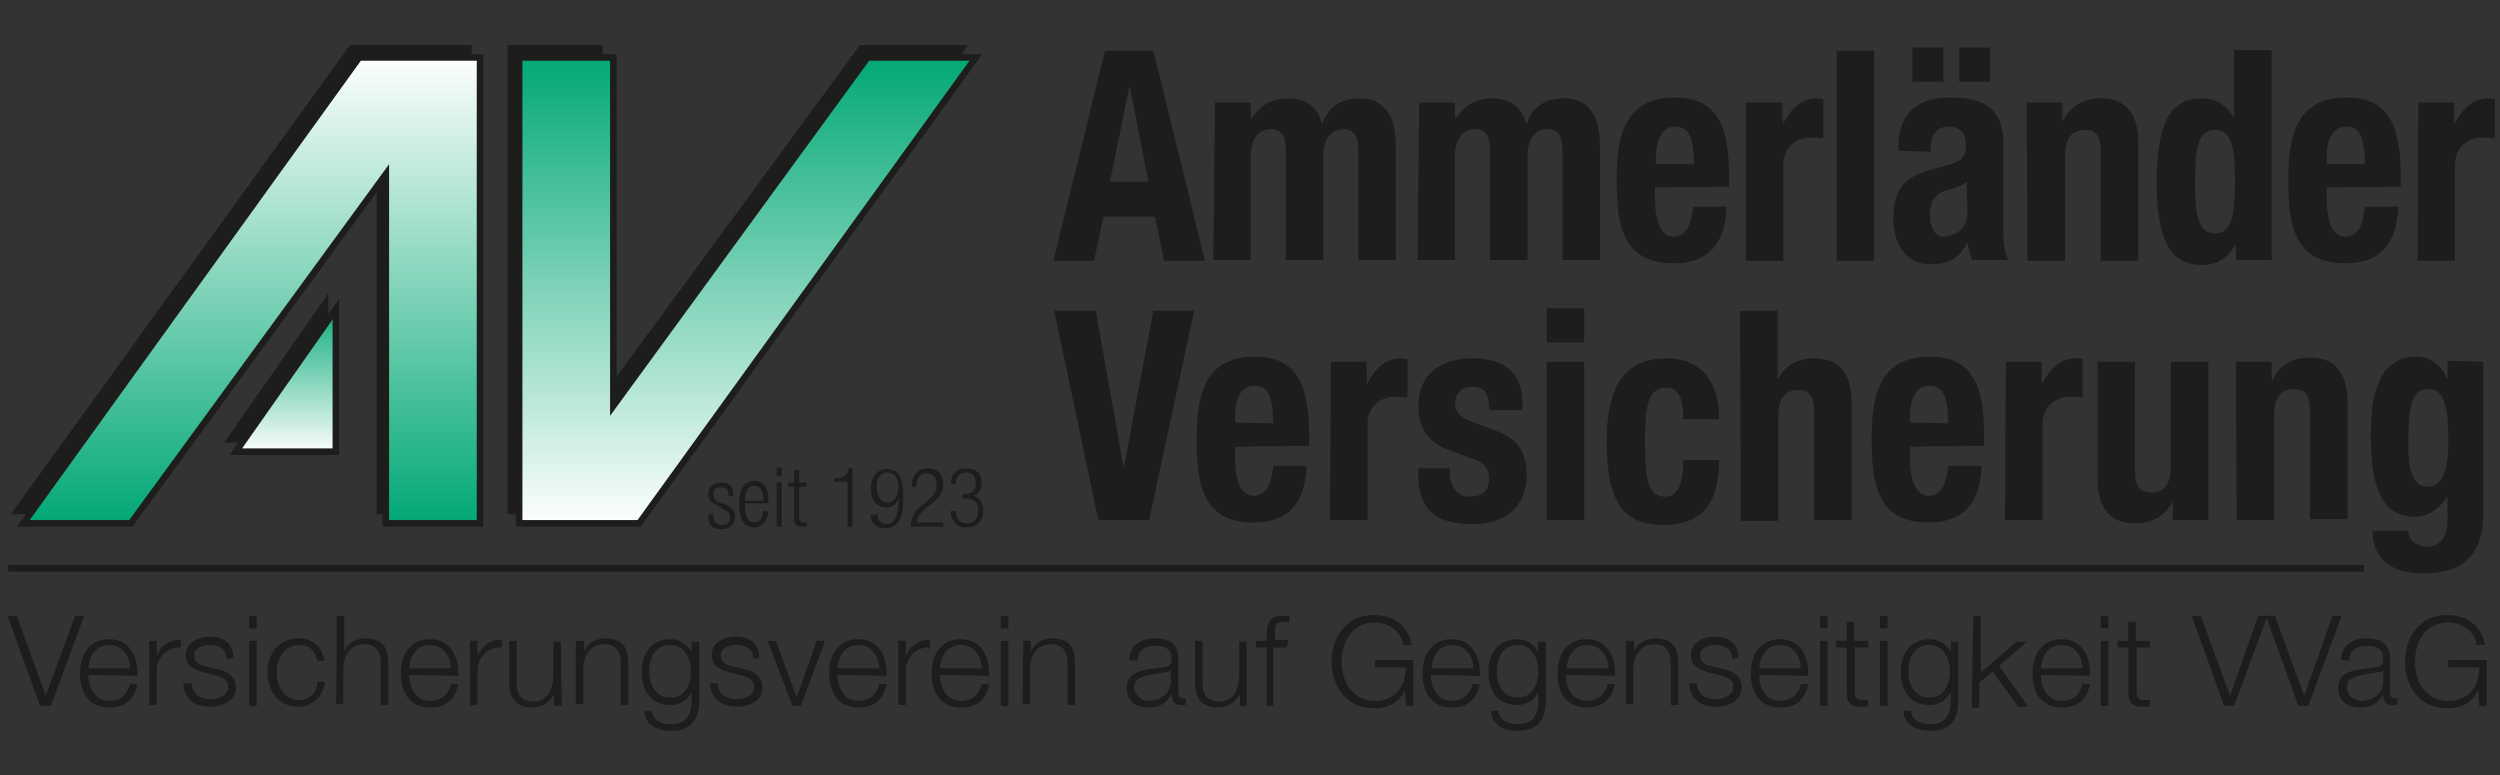 <?xml version="1.0" encoding="utf-8"?>
<!-- Generator: Adobe Illustrator 28.3.0, SVG Export Plug-In . SVG Version: 6.00 Build 0)  -->
<svg version="1.1" id="Ebene_1" xmlns="http://www.w3.org/2000/svg" xmlns:xlink="http://www.w3.org/1999/xlink" x="0px" y="0px"
	 viewBox="0 0 300 93" style="enable-background:new 0 0 300 93;" xml:space="preserve">
<rect x="0" y="0" width="300" height="93" fill="#333333" stroke="none"/>
<style type="text/css">
	.st0{fill:#1D1D1B;}
	.st1{fill:none;stroke:#1D1D1B;stroke-width:0.819;}
	
		.st2{clip-path:url(#SVGID_00000020380848758470009640000003267500460186305968_);fill:url(#SVGID_00000067216973536139297050000010764546724389530555_);}
	.st3{fill:none;stroke:#1D1D1B;stroke-width:0.78;}
	
		.st4{clip-path:url(#SVGID_00000031180999537269186600000001104205423421381049_);fill:url(#SVGID_00000080919846543986465710000013672844728845716902_);}
	
		.st5{clip-path:url(#SVGID_00000025405806028387754000000002781208433626146478_);fill:url(#SVGID_00000057859220958934671700000006554578985862552991_);}
</style>
<g>
	<g>
		<path class="st0" d="M132.6,6.1h5.8l6.2,25.2h-4.9l-1.1-5.3h-6.2l-1.1,5.3h-4.9L132.6,6.1z M133.2,21.8h4.6l-2.2-11.3h-0.1
			L133.2,21.8z"/>
		<path class="st0" d="M145.8,12.3h4.3v1.9h0.1c1.2-1.7,2.5-2.4,4.4-2.4c2.1,0,3.6,1.1,4,3h0.1c0.7-2,2.3-3,4.4-3c3,0,4.4,2,4.4,5.7
			v13.7h-4.5V18c0-1.6-0.5-2.5-1.8-2.5c-1.4,0-2.4,1.1-2.4,3.2v12.5h-4.5V18c0-1.6-0.5-2.5-1.8-2.5c-1.4,0-2.4,1.1-2.4,3.2v12.5
			h-4.5L145.8,12.3C145.8,12.3,145.8,12.3,145.8,12.3z"/>
		<path class="st0" d="M170.3,12.3h4.3v1.9h0.1c1.2-1.7,2.5-2.4,4.4-2.4c2.1,0,3.6,1.1,4,3h0.1c0.7-2,2.3-3,4.4-3c3,0,4.4,2,4.4,5.7
			v13.7h-4.5V18c0-1.6-0.5-2.5-1.8-2.5c-1.4,0-2.4,1.1-2.4,3.2v12.5h-4.5V18c0-1.6-0.5-2.5-1.8-2.5c-1.4,0-2.4,1.1-2.4,3.2v12.5
			h-4.5L170.3,12.3C170.3,12.3,170.3,12.3,170.3,12.3z"/>
		<path class="st0" d="M198.6,22.5V24c0,2.2,0.6,4.4,2.2,4.4c1.5,0,2.1-1.2,2.4-3.6h4c-0.2,4.4-2.1,6.8-6.4,6.8
			c-6.5,0-6.8-5.4-6.8-10.1c0-5.1,0.9-9.8,7-9.8c5.3,0,6.5,3.8,6.5,9.6v1.1L198.6,22.5L198.6,22.5L198.6,22.5z M203.3,19.7
			c-0.1-2.9-0.4-4.5-2.3-4.5c-1.8,0-2.3,2-2.3,3.7v0.8H203.3z"/>
		<path class="st0" d="M209.6,12.3h4.3v2.5h0.1c0.9-1.8,2.2-3,4-3c0.3,0,0.6,0,0.8,0.1v4.7c-0.5,0-0.9-0.1-1.4-0.1
			c-1.6,0-3.4,0.9-3.4,3.4v11.4h-4.5V12.3L209.6,12.3z"/>
		<path class="st0" d="M220.4,6.1h4.5v25.2h-4.5V6.1z"/>
		<path class="st0" d="M227.8,18.1v-0.5c0-4.4,2.8-5.9,6.2-5.9c5.4,0,6.4,2.4,6.4,5.8v10c0,1.8,0.1,2.6,0.6,3.7h-4.3
			c-0.3-0.6-0.4-1.3-0.6-2h-0.1c-1,2-2.3,2.5-4.5,2.5c-3.1,0-4.3-2.9-4.3-5.4c0-3.6,1.3-5,4.4-5.9l2.5-0.7c1.3-0.4,1.8-0.9,1.8-2.2
			c0-1.5-0.6-2.3-2.1-2.3c-1.4,0-2.1,1-2.1,2.5v0.5L227.8,18.1L227.8,18.1z M229.5,5.7h3.7v4.1h-3.7V5.7z M236,21.8
			c-0.6,0.5-1.4,0.8-1.9,0.9c-1.9,0.4-2.5,1.4-2.5,3.1c0,1.4,0.5,2.6,1.7,2.6c1.2,0,2.8-0.9,2.8-2.9L236,21.8L236,21.8z M235.1,5.7
			h3.7v4.1h-3.7V5.7z"/>
		<path class="st0" d="M243.2,12.3h4.3v2.2h0.1c0.9-1.9,2.6-2.7,4.5-2.7c2.8,0,4.5,1.6,4.5,5.4v14.1h-4.5V18.2
			c0-1.9-0.6-2.6-1.9-2.6c-1.6,0-2.4,1-2.4,3.1v12.6h-4.5L243.2,12.3L243.2,12.3z"/>
		<path class="st0" d="M268.3,29.3L268.3,29.3c-1.1,1.8-2.3,2.5-4.1,2.5c-3.7,0-5.4-2.9-5.4-10s1.7-10,5.4-10c1.7,0,2.8,0.7,3.8,2.2
			h0.1v-8h4.5v25.2h-4.3V29.3z M265.8,28c2,0,2.4-2.1,2.4-6.2s-0.4-6.2-2.4-6.2s-2.4,2.1-2.4,6.2S263.8,28,265.8,28z"/>
		<path class="st0" d="M279.2,22.5V24c0,2.2,0.6,4.4,2.2,4.4c1.5,0,2.1-1.2,2.4-3.6h4c-0.2,4.4-2.1,6.8-6.4,6.8
			c-6.5,0-6.8-5.4-6.8-10.1c0-5.1,0.9-9.8,7-9.8c5.3,0,6.5,3.8,6.5,9.6v1.1L279.2,22.5L279.2,22.5L279.2,22.5z M283.8,19.7
			c-0.1-2.9-0.4-4.5-2.3-4.5c-1.8,0-2.3,2-2.3,3.7v0.8H283.8z"/>
		<path class="st0" d="M290.2,12.3h4.3v2.5h0.1c0.9-1.8,2.2-3,4-3c0.3,0,0.6,0,0.8,0.1v4.7c-0.5,0-0.9-0.1-1.4-0.1
			c-1.6,0-3.4,0.9-3.4,3.4v11.4h-4.5L290.2,12.3L290.2,12.3z"/>
	</g>
	<g>
		<path class="st0" d="M131.5,37.3l3.3,18.6h0.1l3.5-18.6h4.9l-5.4,25.1h-6.1l-5.3-25.1H131.5z"/>
		<path class="st0" d="M148.2,53.6v1.5c0,2.2,0.6,4.4,2.2,4.4c1.5,0,2.1-1.2,2.4-3.6h4c-0.2,4.4-2.1,6.8-6.4,6.8
			c-6.5,0-6.8-5.4-6.8-10.1c0-5.1,0.9-9.8,7-9.8c5.3,0,6.5,3.8,6.5,9.6v1.1L148.2,53.6L148.2,53.6z M152.8,50.8
			c-0.1-2.9-0.4-4.5-2.3-4.5c-1.8,0-2.3,2-2.3,3.7v0.7L152.8,50.8L152.8,50.8L152.8,50.8z"/>
		<path class="st0" d="M159.7,43.4h4.3V46h0.1c0.9-1.8,2.2-3,4-3c0.3,0,0.6,0,0.8,0.1v4.6c-0.5,0-0.9-0.1-1.4-0.1
			c-1.6,0-3.4,0.9-3.4,3.4v11.4h-4.5L159.7,43.4L159.7,43.4z"/>
		<path class="st0" d="M174,56.2v0.6c0,1.6,0.8,2.8,2.4,2.8c1.4,0,2.3-0.7,2.3-2.2c0-1.2-0.7-1.8-1.6-2.2l-3.2-1.2
			c-2.5-0.9-3.7-2.6-3.7-5.3c0-3.1,1.9-5.7,6.5-5.7c4.1,0,6,2,6,5.4v0.8h-4c0-1.9-0.5-2.8-2-2.8c-1.2,0-2.1,0.7-2.1,2
			c0,0.9,0.5,1.7,2,2.2l2.7,1c2.8,1,3.9,2.6,3.9,5.4c0,4-2.8,5.9-6.5,5.9c-5.1,0-6.5-2.4-6.5-6v-0.7L174,56.2L174,56.2z"/>
		<path class="st0" d="M185.6,37h4.5v4.1h-4.5V37z M185.6,43.4h4.5v19h-4.5V43.4z"/>
		<path class="st0" d="M202,50.3c0-1.8-0.3-3.8-2-3.8c-2.2,0-2.6,2.1-2.6,6.5c0,4.7,0.4,6.6,2.4,6.6c1.5,0,2.2-1.4,2.2-4.4h4.3
			c0,5-1.9,7.8-6.7,7.8c-4.5,0-6.8-2.4-6.8-10c0-7.8,3-10,7.2-10c4.2,0,6.3,2.8,6.3,7.3L202,50.3L202,50.3z"/>
		<path class="st0" d="M208.8,37.3h4.5v8.1h0.1c0.9-1.6,2.4-2.4,4.3-2.4c2.8,0,4.5,1.6,4.5,5.4v14h-4.5V49.4c0-1.9-0.6-2.6-1.9-2.6
			c-1.6,0-2.4,1-2.4,3.1v12.6h-4.5L208.8,37.3L208.8,37.3z"/>
		<path class="st0" d="M229.2,53.6v1.5c0,2.2,0.6,4.4,2.2,4.4c1.5,0,2.1-1.2,2.4-3.6h4c-0.2,4.4-2.1,6.8-6.4,6.8
			c-6.5,0-6.8-5.4-6.8-10.1c0-5.1,0.9-9.8,7-9.8c5.3,0,6.5,3.8,6.5,9.6v1.1L229.2,53.6L229.2,53.6L229.2,53.6z M233.8,50.8
			c-0.1-2.9-0.4-4.5-2.3-4.5c-1.8,0-2.3,2-2.3,3.7v0.7L233.8,50.8L233.8,50.8z"/>
		<path class="st0" d="M240.7,43.4h4.3V46h0.1c0.9-1.8,2.2-3,4-3c0.3,0,0.6,0,0.8,0.1v4.6c-0.5,0-0.9-0.1-1.4-0.1
			c-1.6,0-3.4,0.9-3.4,3.4v11.4h-4.5L240.7,43.4L240.7,43.4z"/>
		<path class="st0" d="M260.8,60.1L260.8,60.1c-1,1.9-2.7,2.7-4.6,2.7c-2.8,0-4.5-1.6-4.5-5.4v-14h4.5v13.1c0,1.9,0.6,2.6,1.9,2.6
			c1.6,0,2.4-1,2.4-3.1V43.4h4.5v19h-4.3L260.8,60.1L260.8,60.1z"/>
		<path class="st0" d="M268.3,43.4h4.3v2.2h0.1c0.9-1.9,2.6-2.7,4.5-2.7c2.8,0,4.5,1.6,4.5,5.4v14h-4.5V49.3c0-1.9-0.6-2.6-1.9-2.6
			c-1.6,0-2.4,1-2.4,3.1v12.6h-4.5L268.3,43.4L268.3,43.4z"/>
		<path class="st0" d="M298,43.4v18c0,5-2.1,7.4-7.3,7.4c-3.8,0-6-1.8-6-5.1h4.3c0,0.6,0.3,1.1,0.7,1.4c0.4,0.3,0.9,0.5,1.5,0.5
			c1.9,0,2.5-1.5,2.5-3.4v-2.5h-0.1c-0.9,1.4-2.3,2.3-3.7,2.3c-3.6,0-5.4-2.6-5.4-9.6c0-4.4,0.6-9.6,5.5-9.6c1.2,0,2.8,0.6,3.6,2.6
			h0.1v-2.1L298,43.4L298,43.4L298,43.4z M291.3,58.4c1.9,0,2.5-2.2,2.5-5.4c0-4.6-0.6-6.3-2.4-6.3c-2,0-2.4,1.7-2.4,6.8
			C289,56.1,289.4,58.4,291.3,58.4z"/>
	</g>
	<g>
		<path class="st0" d="M86,60.6c-0.7-0.3-1-0.7-1-1.2c0-1.1,0.7-1.5,1.6-1.5c1,0,1.4,0.5,1.4,1.5v0.1h-0.6v-0.1
			c0-0.7-0.3-0.9-0.9-0.9c-0.7,0-0.9,0.3-0.9,0.9c0,0.3,0.1,0.6,0.7,0.9l0.9,0.3c0.7,0.3,1,0.8,1,1.3c0,0.9-0.5,1.6-1.6,1.6
			c-1.1,0-1.6-0.4-1.6-1.6v-0.2h0.6v0.1c0,0.8,0.3,1.2,1,1.2s1-0.3,1-0.9c0-0.5-0.2-0.8-0.7-0.9L86,60.6z"/>
		<path class="st0" d="M92.2,61.4c-0.1,1.1-0.7,1.9-1.7,1.9c-1.1,0-1.8-0.8-1.8-2.8c0-1.8,0.6-2.8,1.8-2.8c1.2,0,1.7,0.8,1.7,2.5
			v0.2h-2.8v0.3c0,1.5,0.5,2,1.1,2s1-0.4,1.1-1.4L92.2,61.4L92.2,61.4z M91.6,60.1c0-1.3-0.4-1.8-1.1-1.8c-0.7,0-1.1,0.5-1.1,1.8
			H91.6z"/>
		<path class="st0" d="M93.2,56.1h0.6v1h-0.6V56.1z M93.2,57.9h0.6v5.3h-0.6V57.9z"/>
		<path class="st0" d="M95.3,58.4h-0.7v-0.5h0.7v-1.5h0.6v1.5h0.9v0.5h-0.9v3.7c0,0.4,0.2,0.6,0.6,0.6c0.1,0,0.3,0,0.3,0v0.5
			c-0.1,0-0.2,0-0.4,0c-0.8,0-1.1-0.2-1.1-0.9L95.3,58.4C95.2,58.4,95.3,58.4,95.3,58.4z"/>
		<path class="st0" d="M101.7,57.8h-1.6v-0.4c1.2,0,1.7-0.5,1.7-1.2h0.5v7h-0.6L101.7,57.8L101.7,57.8z"/>
		<path class="st0" d="M105.3,61.7c0,0.7,0.4,1.2,1.1,1.2c0.9,0,1.4-0.9,1.5-3.2l0,0c-0.2,0.7-0.8,1.2-1.5,1.2
			c-1.2,0-1.9-0.9-1.9-2.2c0-1.3,0.6-2.4,1.9-2.4c1.6,0,2,1.2,2,3.4c0,2.3-0.5,3.7-2.2,3.7c-1.1,0-1.7-0.7-1.7-1.6L105.3,61.7
			L105.3,61.7z M106.5,60.3c0.9,0,1.3-0.9,1.3-1.8c0-0.9-0.3-1.8-1.3-1.8s-1.3,0.9-1.3,1.8C105.2,59.4,105.6,60.3,106.5,60.3z"/>
		<path class="st0" d="M109.4,58.4c0-1.3,0.6-2.2,2-2.2c0.9,0,1.8,0.6,1.8,1.9c0,0.9-0.3,1.4-1.2,2.2l-0.8,0.6
			c-0.7,0.6-1.1,1.1-1.2,1.8h3.2v0.5h-3.9c0-1.2,0.5-1.9,1.5-2.7l0.7-0.6c0.7-0.6,0.9-1.1,0.9-1.7c0-0.9-0.5-1.4-1.2-1.4
			c-0.8,0-1.2,0.5-1.3,1.7L109.4,58.4L109.4,58.4L109.4,58.4z"/>
		<path class="st0" d="M115.5,59.3h0.3c0.8,0,1.3-0.5,1.3-1.3c0-0.8-0.4-1.3-1.2-1.3c-0.7,0-1.2,0.5-1.2,1.4h-0.6
			c0-1.2,0.6-1.9,1.9-1.9c1.1,0,1.8,0.6,1.8,1.7c0,0.8-0.3,1.4-1.1,1.6l0,0c0.8,0.1,1.3,0.8,1.3,1.7c0,1.2-0.7,2.1-2,2.1
			c-1.2,0-1.9-0.7-1.9-2h0.6c0,0.8,0.4,1.5,1.3,1.5c0.7,0,1.4-0.4,1.4-1.6c0-0.9-0.6-1.4-1.4-1.4h-0.5L115.5,59.3L115.5,59.3z"/>
	</g>
	<g>
		<path class="st0" d="M0.9,73.9H2l3.5,9.6h0L9,73.9h1.1l-4,10.8H4.8L0.9,73.9z"/>
		<path class="st0" d="M10.6,81c0,1.4,0.7,3.1,2.5,3.1c1.4,0,2.2-0.8,2.5-2h0.9c-0.4,1.8-1.4,2.8-3.4,2.8c-2.5,0-3.5-1.9-3.5-4.1
			c0-2.1,1-4.1,3.5-4.1s3.5,2.2,3.4,4.4L10.6,81L10.6,81z M15.6,80.2c0-1.4-0.9-2.8-2.5-2.8c-1.6,0-2.4,1.3-2.5,2.8H15.6z"/>
		<path class="st0" d="M17.9,76.9h0.9v1.8h0c0.5-1.2,1.6-2,2.9-1.9v0.9c-1.7-0.1-2.9,1.2-2.9,2.8v4.1h-0.9
			C17.9,84.6,17.9,76.9,17.9,76.9z"/>
		<path class="st0" d="M27.2,79.1c0-1.2-0.9-1.7-2-1.7c-0.9,0-1.9,0.3-1.9,1.3c0,0.9,0.9,1.2,1.6,1.3l1.2,0.3
			c1.1,0.2,2.2,0.8,2.2,2.2c0,1.7-1.7,2.3-3.1,2.3c-1.8,0-3.1-0.9-3.2-2.8h1c0.1,1.3,1,1.9,2.3,1.9c0.9,0,2.1-0.4,2.1-1.5
			c0-0.9-0.9-1.2-1.7-1.4l-1.2-0.3c-1.2-0.3-2.2-0.8-2.2-2.1c0-1.6,1.6-2.2,2.9-2.2c1.6,0,2.8,0.8,2.8,2.5L27.2,79.1
			C27.2,79.1,27.2,79.1,27.2,79.1z"/>
		<path class="st0" d="M29.9,73.9h0.9v1.5h-0.9V73.9z M29.9,76.9h0.9v7.8h-0.9V76.9z"/>
		<path class="st0" d="M38.1,79.3c-0.3-1.2-0.9-1.9-2.2-1.9c-1.8,0-2.7,1.6-2.7,3.3s0.9,3.3,2.7,3.3c1.2,0,2.2-0.9,2.2-2.2h0.9
			c-0.3,1.9-1.5,3-3.2,3c-2.4,0-3.7-1.9-3.7-4.1s1.3-4.1,3.7-4.1c1.6,0,2.9,0.9,3.1,2.7L38.1,79.3L38.1,79.3z"/>
		<path class="st0" d="M40.4,73.9h0.9v4.3h0c0.3-0.9,1.4-1.6,2.5-1.6c2.2,0,2.8,1.2,2.8,3v5h-0.9v-4.9c0-1.3-0.4-2.4-2-2.4
			c-1.5,0-2.4,1.2-2.5,2.7v4.5h-0.9C40.4,84.6,40.4,73.9,40.4,73.9z"/>
		<path class="st0" d="M49.1,81c0,1.4,0.7,3.1,2.5,3.1c1.4,0,2.2-0.8,2.5-2h0.9c-0.4,1.8-1.4,2.8-3.4,2.8c-2.5,0-3.5-1.9-3.5-4.1
			c0-2.1,1-4.1,3.5-4.1c2.5,0,3.5,2.2,3.4,4.4L49.1,81L49.1,81z M54.1,80.2c0-1.4-0.9-2.8-2.5-2.8c-1.6,0-2.4,1.3-2.5,2.8H54.1z"/>
		<path class="st0" d="M56.4,76.9h0.9v1.8h0c0.5-1.2,1.6-2,2.9-1.9v0.9c-1.7-0.1-2.9,1.2-2.9,2.8v4.1h-0.9L56.4,76.9L56.4,76.9z"/>
		<path class="st0" d="M67.4,84.7h-0.9v-1.4h0c-0.5,1-1.5,1.6-2.7,1.6c-1.9,0-2.7-1.2-2.7-3v-5h0.9v5.1c0,1.4,0.6,2.2,2.1,2.2
			c1.6,0,2.3-1.6,2.3-3.1v-4.1h0.9L67.4,84.7L67.4,84.7z"/>
		<path class="st0" d="M69.2,76.9h0.9v1.3h0c0.3-0.9,1.4-1.6,2.5-1.6c2.2,0,2.8,1.2,2.8,3v5h-0.9v-4.9c0-1.3-0.4-2.4-2-2.4
			c-1.5,0-2.4,1.2-2.5,2.7v4.5h-0.9V76.9L69.2,76.9z"/>
		<path class="st0" d="M83.9,84c0,2.3-0.9,3.7-3.4,3.7c-1.6,0-3.1-0.7-3.2-2.4h0.9c0.2,1.2,1.2,1.6,2.3,1.6c1.8,0,2.5-1,2.5-2.9v-1
			h0c-0.4,0.9-1.3,1.6-2.5,1.6c-2.5,0-3.5-1.8-3.5-4c0-2.2,1.2-3.9,3.5-3.9c1.1,0,2.1,0.7,2.5,1.6h0v-1.3h0.9V84z M82.9,80.6
			c0-1.5-0.7-3.2-2.5-3.2s-2.5,1.6-2.5,3.2c0,1.6,0.8,3.1,2.5,3.1C82.1,83.8,82.9,82.2,82.9,80.6z"/>
		<path class="st0" d="M90.4,79.1c0-1.2-0.9-1.7-2-1.7c-0.9,0-1.9,0.3-1.9,1.3c0,0.9,0.9,1.2,1.6,1.3l1.2,0.3
			c1.1,0.2,2.2,0.8,2.2,2.2c0,1.7-1.7,2.3-3.1,2.3c-1.8,0-3.1-0.9-3.2-2.8h0.9c0.1,1.3,1,1.9,2.3,1.9c0.9,0,2.1-0.4,2.1-1.5
			c0-0.9-0.9-1.2-1.7-1.4l-1.2-0.3c-1.2-0.3-2.2-0.8-2.2-2.1c0-1.6,1.6-2.2,2.9-2.2c1.6,0,2.8,0.8,2.8,2.5L90.4,79.1L90.4,79.1z"/>
		<path class="st0" d="M92.1,76.9h1l2.5,6.8h0l2.4-6.8h1l-2.9,7.8h-1L92.1,76.9z"/>
		<path class="st0" d="M100.5,81c0,1.4,0.7,3.1,2.5,3.1c1.4,0,2.2-0.8,2.5-2h0.9c-0.4,1.8-1.4,2.8-3.4,2.8c-2.5,0-3.5-1.9-3.5-4.1
			c0-2.1,1-4.1,3.5-4.1s3.5,2.2,3.4,4.4L100.5,81L100.5,81L100.5,81z M105.5,80.2c0-1.4-0.9-2.8-2.5-2.8c-1.6,0-2.4,1.3-2.5,2.8
			H105.5z"/>
		<path class="st0" d="M107.8,76.9h0.9v1.8h0c0.5-1.2,1.6-2,2.9-1.9v0.9c-1.7-0.1-2.9,1.2-2.9,2.8v4.1h-0.9V76.9L107.8,76.9z"/>
		<path class="st0" d="M112.8,81c0,1.4,0.7,3.1,2.5,3.1c1.4,0,2.2-0.8,2.5-2h0.9c-0.4,1.8-1.4,2.8-3.4,2.8c-2.5,0-3.5-1.9-3.5-4.1
			c0-2.1,1-4.1,3.5-4.1c2.5,0,3.5,2.2,3.4,4.4L112.8,81L112.8,81L112.8,81z M117.8,80.2c0-1.4-0.9-2.8-2.5-2.8
			c-1.6,0-2.4,1.3-2.5,2.8H117.8z"/>
		<path class="st0" d="M120.1,73.9h0.9v1.5h-0.9V73.9z M120.1,76.9h0.9v7.8h-0.9V76.9z"/>
		<path class="st0" d="M122.8,76.9h0.9v1.3h0c0.3-0.9,1.4-1.6,2.5-1.6c2.2,0,2.8,1.2,2.8,3v5h-0.9v-4.9c0-1.3-0.4-2.4-2-2.4
			c-1.5,0-2.4,1.2-2.5,2.7v4.5h-0.9L122.8,76.9L122.8,76.9z"/>
		<path class="st0" d="M135.5,79.2c0.1-1.8,1.4-2.6,3.1-2.6c1.4,0,2.8,0.4,2.8,2.5v4.1c0,0.3,0.2,0.6,0.6,0.6c0.1,0,0.2,0,0.3,0v0.8
			c-0.2,0-0.3,0-0.6,0c-0.9,0-1.1-0.6-1.1-1.3h0c-0.6,1-1.3,1.6-2.8,1.6c-1.4,0-2.6-0.7-2.6-2.3c0-2.2,2.1-2.2,4.2-2.5
			c0.8-0.1,1.2-0.2,1.2-1c0-1.3-0.9-1.6-2-1.6c-1.2,0-2.1,0.6-2.1,1.8L135.5,79.2L135.5,79.2z M140.5,80.4L140.5,80.4
			c-0.1,0.2-0.6,0.3-0.8,0.3c-1.6,0.3-3.6,0.3-3.6,1.8c0,0.9,0.9,1.6,1.7,1.6c1.5,0,2.7-0.9,2.7-2.5V80.4z"/>
		<path class="st0" d="M149.7,84.7h-0.9v-1.4h0c-0.5,1-1.5,1.6-2.7,1.6c-1.9,0-2.7-1.2-2.7-3v-5h0.9v5.1c0,1.4,0.6,2.2,2.1,2.2
			c1.6,0,2.3-1.6,2.3-3.1v-4.1h0.9V84.7z"/>
		<path class="st0" d="M154.4,77.7h-1.6v7H152v-7h-1.3v-0.8h1.3v-0.7c0-1.3,0.3-2.3,1.9-2.3c0.3,0,0.5,0,0.8,0v0.8
			c-0.3,0-0.5-0.1-0.7-0.1c-1,0-1,0.6-1,1.5v0.7h1.6L154.4,77.7L154.4,77.7z"/>
		<path class="st0" d="M169.4,84.7h-0.7l-0.1-1.9h0c-0.7,1.6-2.2,2.2-3.7,2.2c-3.4,0-5.1-2.7-5.1-5.6c0-2.9,1.7-5.6,5.1-5.6
			c2.2,0,4.1,1.2,4.5,3.6h-1c-0.1-1.2-1.4-2.7-3.4-2.7c-2.8,0-4,2.4-4,4.7s1.2,4.7,4,4.7c2.4,0,3.7-1.7,3.7-4h-3.7v-0.9h4.6V84.7z"
			/>
		<path class="st0" d="M171.7,81c0,1.4,0.7,3.1,2.5,3.1c1.4,0,2.2-0.8,2.5-2h0.9c-0.4,1.8-1.4,2.8-3.4,2.8c-2.5,0-3.5-1.9-3.5-4.1
			c0-2.1,1-4.1,3.5-4.1s3.5,2.2,3.4,4.4L171.7,81L171.7,81L171.7,81z M176.8,80.2c0-1.4-0.9-2.8-2.5-2.8c-1.6,0-2.4,1.3-2.5,2.8
			H176.8z"/>
		<path class="st0" d="M185.5,84c0,2.3-0.9,3.7-3.4,3.7c-1.6,0-3.1-0.7-3.2-2.4h0.9c0.2,1.2,1.2,1.6,2.3,1.6c1.8,0,2.5-1,2.5-2.9v-1
			h0c-0.4,0.9-1.3,1.6-2.5,1.6c-2.5,0-3.5-1.8-3.5-4c0-2.2,1.2-3.9,3.5-3.9c1.1,0,2.1,0.7,2.5,1.6h0v-1.3h0.9V84z M184.6,80.6
			c0-1.5-0.7-3.2-2.5-3.2c-1.8,0-2.5,1.6-2.5,3.2c0,1.6,0.8,3.1,2.5,3.1C183.7,83.8,184.6,82.2,184.6,80.6z"/>
		<path class="st0" d="M187.9,81c0,1.4,0.7,3.1,2.5,3.1c1.4,0,2.2-0.8,2.5-2h0.9c-0.4,1.8-1.4,2.8-3.4,2.8c-2.5,0-3.5-1.9-3.5-4.1
			c0-2.1,1-4.1,3.5-4.1c2.5,0,3.5,2.2,3.4,4.4L187.9,81L187.9,81L187.9,81z M193,80.2c0-1.4-0.9-2.8-2.5-2.8c-1.6,0-2.4,1.3-2.5,2.8
			H193z"/>
		<path class="st0" d="M195.2,76.9h0.9v1.3h0c0.3-0.9,1.4-1.6,2.5-1.6c2.2,0,2.8,1.2,2.8,3v5h-0.9v-4.9c0-1.3-0.4-2.4-2-2.4
			c-1.5,0-2.4,1.2-2.5,2.7v4.5h-0.9V76.9L195.2,76.9z"/>
		<path class="st0" d="M207.9,79.1c0-1.2-0.9-1.7-2-1.7c-0.9,0-1.9,0.3-1.9,1.3c0,0.9,0.9,1.2,1.6,1.3l1.2,0.3
			c1.1,0.2,2.2,0.8,2.2,2.2c0,1.7-1.7,2.3-3.1,2.3c-1.8,0-3.1-0.9-3.2-2.8h0.9c0.1,1.3,1,1.9,2.3,1.9c0.9,0,2.1-0.4,2.1-1.5
			c0-0.9-0.9-1.2-1.7-1.4l-1.2-0.3c-1.2-0.3-2.2-0.8-2.2-2.1c0-1.6,1.6-2.2,2.9-2.2c1.6,0,2.8,0.8,2.8,2.5L207.9,79.1L207.9,79.1z"
			/>
		<path class="st0" d="M211.1,81c0,1.4,0.7,3.1,2.5,3.1c1.4,0,2.2-0.8,2.5-2h0.9c-0.4,1.8-1.4,2.8-3.4,2.8c-2.5,0-3.5-1.9-3.5-4.1
			c0-2.1,1-4.1,3.5-4.1c2.5,0,3.5,2.2,3.4,4.4L211.1,81L211.1,81z M216.1,80.2c0-1.4-0.9-2.8-2.5-2.8c-1.6,0-2.4,1.3-2.5,2.8H216.1z
			"/>
		<path class="st0" d="M218.4,73.9h0.9v1.5h-0.9V73.9z M218.4,76.9h0.9v7.8h-0.9V76.9z"/>
		<path class="st0" d="M222.6,76.9h1.6v0.8h-1.6v5.3c0,0.6,0.1,1,0.8,1c0.3,0,0.6,0,0.8,0v0.8c-0.3,0-0.6,0-0.9,0
			c-1.2,0-1.7-0.4-1.7-1.8v-5.3h-1.3v-0.8h1.3v-2.3h0.9V76.9z"/>
		<path class="st0" d="M225.6,73.9h0.9v1.5h-0.9V73.9z M225.6,76.9h0.9v7.8h-0.9V76.9z"/>
		<path class="st0" d="M235,84c0,2.3-0.9,3.7-3.4,3.7c-1.6,0-3.1-0.7-3.2-2.4h0.9c0.2,1.2,1.2,1.6,2.3,1.6c1.8,0,2.5-1,2.5-2.9v-1h0
			c-0.4,0.9-1.3,1.6-2.5,1.6c-2.5,0-3.5-1.8-3.5-4c0-2.2,1.2-3.9,3.5-3.9c1.1,0,2.1,0.7,2.5,1.6h0v-1.3h0.9V84z M234,80.6
			c0-1.5-0.7-3.2-2.5-3.2S229,79,229,80.6c0,1.6,0.8,3.1,2.5,3.1C233.1,83.8,234,82.2,234,80.6z"/>
		<path class="st0" d="M236.8,73.9h0.9v6.8l4.3-3.7h1.2l-3.3,2.9l3.5,4.9h-1.2l-3.1-4.2l-1.6,1.3v3h-0.9L236.8,73.9L236.8,73.9z"/>
		<path class="st0" d="M244.9,81c0,1.4,0.7,3.1,2.5,3.1c1.4,0,2.2-0.8,2.5-2h0.9c-0.4,1.8-1.4,2.8-3.4,2.8c-2.5,0-3.5-1.9-3.5-4.1
			c0-2.1,1-4.1,3.5-4.1c2.5,0,3.5,2.2,3.4,4.4L244.9,81L244.9,81L244.9,81z M249.9,80.2c0-1.4-0.9-2.8-2.5-2.8
			c-1.6,0-2.4,1.3-2.5,2.8H249.9z"/>
		<path class="st0" d="M252.1,73.9h0.9v1.5h-0.9V73.9z M252.1,76.9h0.9v7.8h-0.9V76.9z"/>
		<path class="st0" d="M256.4,76.9h1.6v0.8h-1.6v5.3c0,0.6,0.1,1,0.8,1c0.3,0,0.6,0,0.8,0v0.8c-0.3,0-0.6,0-0.9,0
			c-1.2,0-1.7-0.4-1.7-1.8v-5.3h-1.3v-0.8h1.3v-2.3h0.9V76.9z"/>
		<path class="st0" d="M263,73.9h1.1l3.5,9.6h0l3.4-9.6h1.1l-4,10.8h-1.2L263,73.9z"/>
		<path class="st0" d="M271.9,73.9h1.1l3.5,9.6h0l3.4-9.6h1.1l-4,10.8h-1.2L271.9,73.9z"/>
		<path class="st0" d="M280.9,79.2c0.1-1.8,1.4-2.6,3.1-2.6c1.4,0,2.8,0.4,2.8,2.5v4.1c0,0.3,0.2,0.6,0.6,0.6c0.1,0,0.2,0,0.3,0v0.8
			c-0.2,0-0.3,0-0.6,0c-0.9,0-1.1-0.6-1.1-1.3h0c-0.6,1-1.3,1.6-2.8,1.6c-1.4,0-2.6-0.7-2.6-2.3c0-2.2,2.1-2.2,4.2-2.5
			c0.8-0.1,1.2-0.2,1.2-1c0-1.3-0.9-1.6-2-1.6c-1.2,0-2.1,0.6-2.1,1.8L280.9,79.2L280.9,79.2z M286,80.4L286,80.4
			c-0.1,0.2-0.6,0.3-0.8,0.3c-1.6,0.3-3.6,0.3-3.6,1.8c0,0.9,0.9,1.6,1.7,1.6c1.5,0,2.7-0.9,2.7-2.5L286,80.4L286,80.4z"/>
		<path class="st0" d="M298.2,84.7h-0.7l-0.1-1.9h0c-0.7,1.6-2.2,2.2-3.7,2.2c-3.4,0-5.1-2.7-5.1-5.6c0-2.9,1.7-5.6,5.1-5.6
			c2.2,0,4.1,1.2,4.5,3.6h-1c-0.1-1.2-1.4-2.7-3.4-2.7c-2.8,0-4,2.4-4,4.7s1.2,4.7,4,4.7c2.4,0,3.7-1.7,3.7-4h-3.7v-0.9h4.6V84.7
			L298.2,84.7z"/>
	</g>
	<line class="st1" x1="1" y1="68.2" x2="283.7" y2="68.2"/>
	<polygon class="st0" points="26.9,53.1 39.4,53.1 39.4,35.2 	"/>
	<polygon class="st0" points="116.2,5.4 75.5,61.7 60.9,61.7 60.9,5.4 72.3,5.4 72.3,47.5 103.2,5.4 	"/>
	<polygon class="st0" points="1.3,61.7 42,5.4 56.6,5.4 56.6,61.7 45.2,61.7 45.2,19.6 14.3,61.7 	"/>
	<g>
		<g>
			<g>
				<defs>
					<polygon id="SVGID_1_" points="28.3,54.2 40.3,54.2 40.3,37.1 					"/>
				</defs>
				<clipPath id="SVGID_00000155136551361094335920000008012642840971923093_">
					<use xlink:href="#SVGID_1_"  style="overflow:visible;"/>
				</clipPath>
				
					<linearGradient id="SVGID_00000132789960968748649840000010246609505226274729_" gradientUnits="userSpaceOnUse" x1="-234.607" y1="604.126" x2="-233.634" y2="604.126" gradientTransform="matrix(0 19.004 19.004 0 -11446.499 4494.525)">
					<stop  offset="0" style="stop-color:#00A774"/>
					<stop  offset="1" style="stop-color:#FFFFFF"/>
				</linearGradient>
				
					<rect x="28.3" y="37.1" style="clip-path:url(#SVGID_00000155136551361094335920000008012642840971923093_);fill:url(#SVGID_00000132789960968748649840000010246609505226274729_);" width="12" height="17.1"/>
			</g>
		</g>
	</g>
	<polygon class="st3" points="28.3,54.2 40.3,54.2 40.3,37.1 	"/>
	<g>
		<g>
			<g>
				<defs>
					<polygon id="SVGID_00000060732794531781592780000013572376645942891694_" points="117.1,6.9 76.7,62.8 62.3,62.8 62.3,6.9 
						73.6,6.9 73.6,48.7 104.1,6.9 					"/>
				</defs>
				<clipPath id="SVGID_00000045589814545283464620000010737339164815528884_">
					<use xlink:href="#SVGID_00000060732794531781592780000013572376645942891694_"  style="overflow:visible;"/>
				</clipPath>
				
					<linearGradient id="SVGID_00000054234681407289165030000007639663129795837119_" gradientUnits="userSpaceOnUse" x1="-273.584" y1="615.087" x2="-272.611" y2="615.087" gradientTransform="matrix(0 -58.203 -58.203 0 35889.402 -15860.174)">
					<stop  offset="0" style="stop-color:#FFFFFF"/>
					<stop  offset="1" style="stop-color:#00A774"/>
				</linearGradient>
				
					<rect x="62.3" y="6.9" style="clip-path:url(#SVGID_00000045589814545283464620000010737339164815528884_);fill:url(#SVGID_00000054234681407289165030000007639663129795837119_);" width="54.8" height="56"/>
			</g>
		</g>
	</g>
	<polygon class="st3" points="117.1,6.9 76.7,62.8 62.3,62.8 62.3,6.9 73.6,6.9 73.6,48.7 104.1,6.9 	"/>
	<g>
		<g>
			<g>
				<defs>
					<polygon id="SVGID_00000103981656965977057360000016974403647171440058_" points="2.8,62.8 43.1,6.9 57.6,6.9 57.6,62.8 
						46.3,62.8 46.3,20.9 15.7,62.8 					"/>
				</defs>
				<clipPath id="SVGID_00000002386417760748331680000007876663358678045115_">
					<use xlink:href="#SVGID_00000103981656965977057360000016974403647171440058_"  style="overflow:visible;"/>
				</clipPath>
				
					<linearGradient id="SVGID_00000057129014926229202290000006222233821951129739_" gradientUnits="userSpaceOnUse" x1="-254.389" y1="609.612" x2="-253.416" y2="609.612" gradientTransform="matrix(0 58.203 58.203 0 -35450.926 14812.674)">
					<stop  offset="0" style="stop-color:#FFFFFF"/>
					<stop  offset="1" style="stop-color:#00A774"/>
				</linearGradient>
				
					<rect x="2.8" y="6.9" style="clip-path:url(#SVGID_00000002386417760748331680000007876663358678045115_);fill:url(#SVGID_00000057129014926229202290000006222233821951129739_);" width="54.8" height="56"/>
			</g>
		</g>
	</g>
	<polygon class="st3" points="2.8,62.8 43.1,6.9 57.6,6.9 57.6,62.8 46.3,62.8 46.3,20.9 15.7,62.8 	"/>
</g>
</svg>
